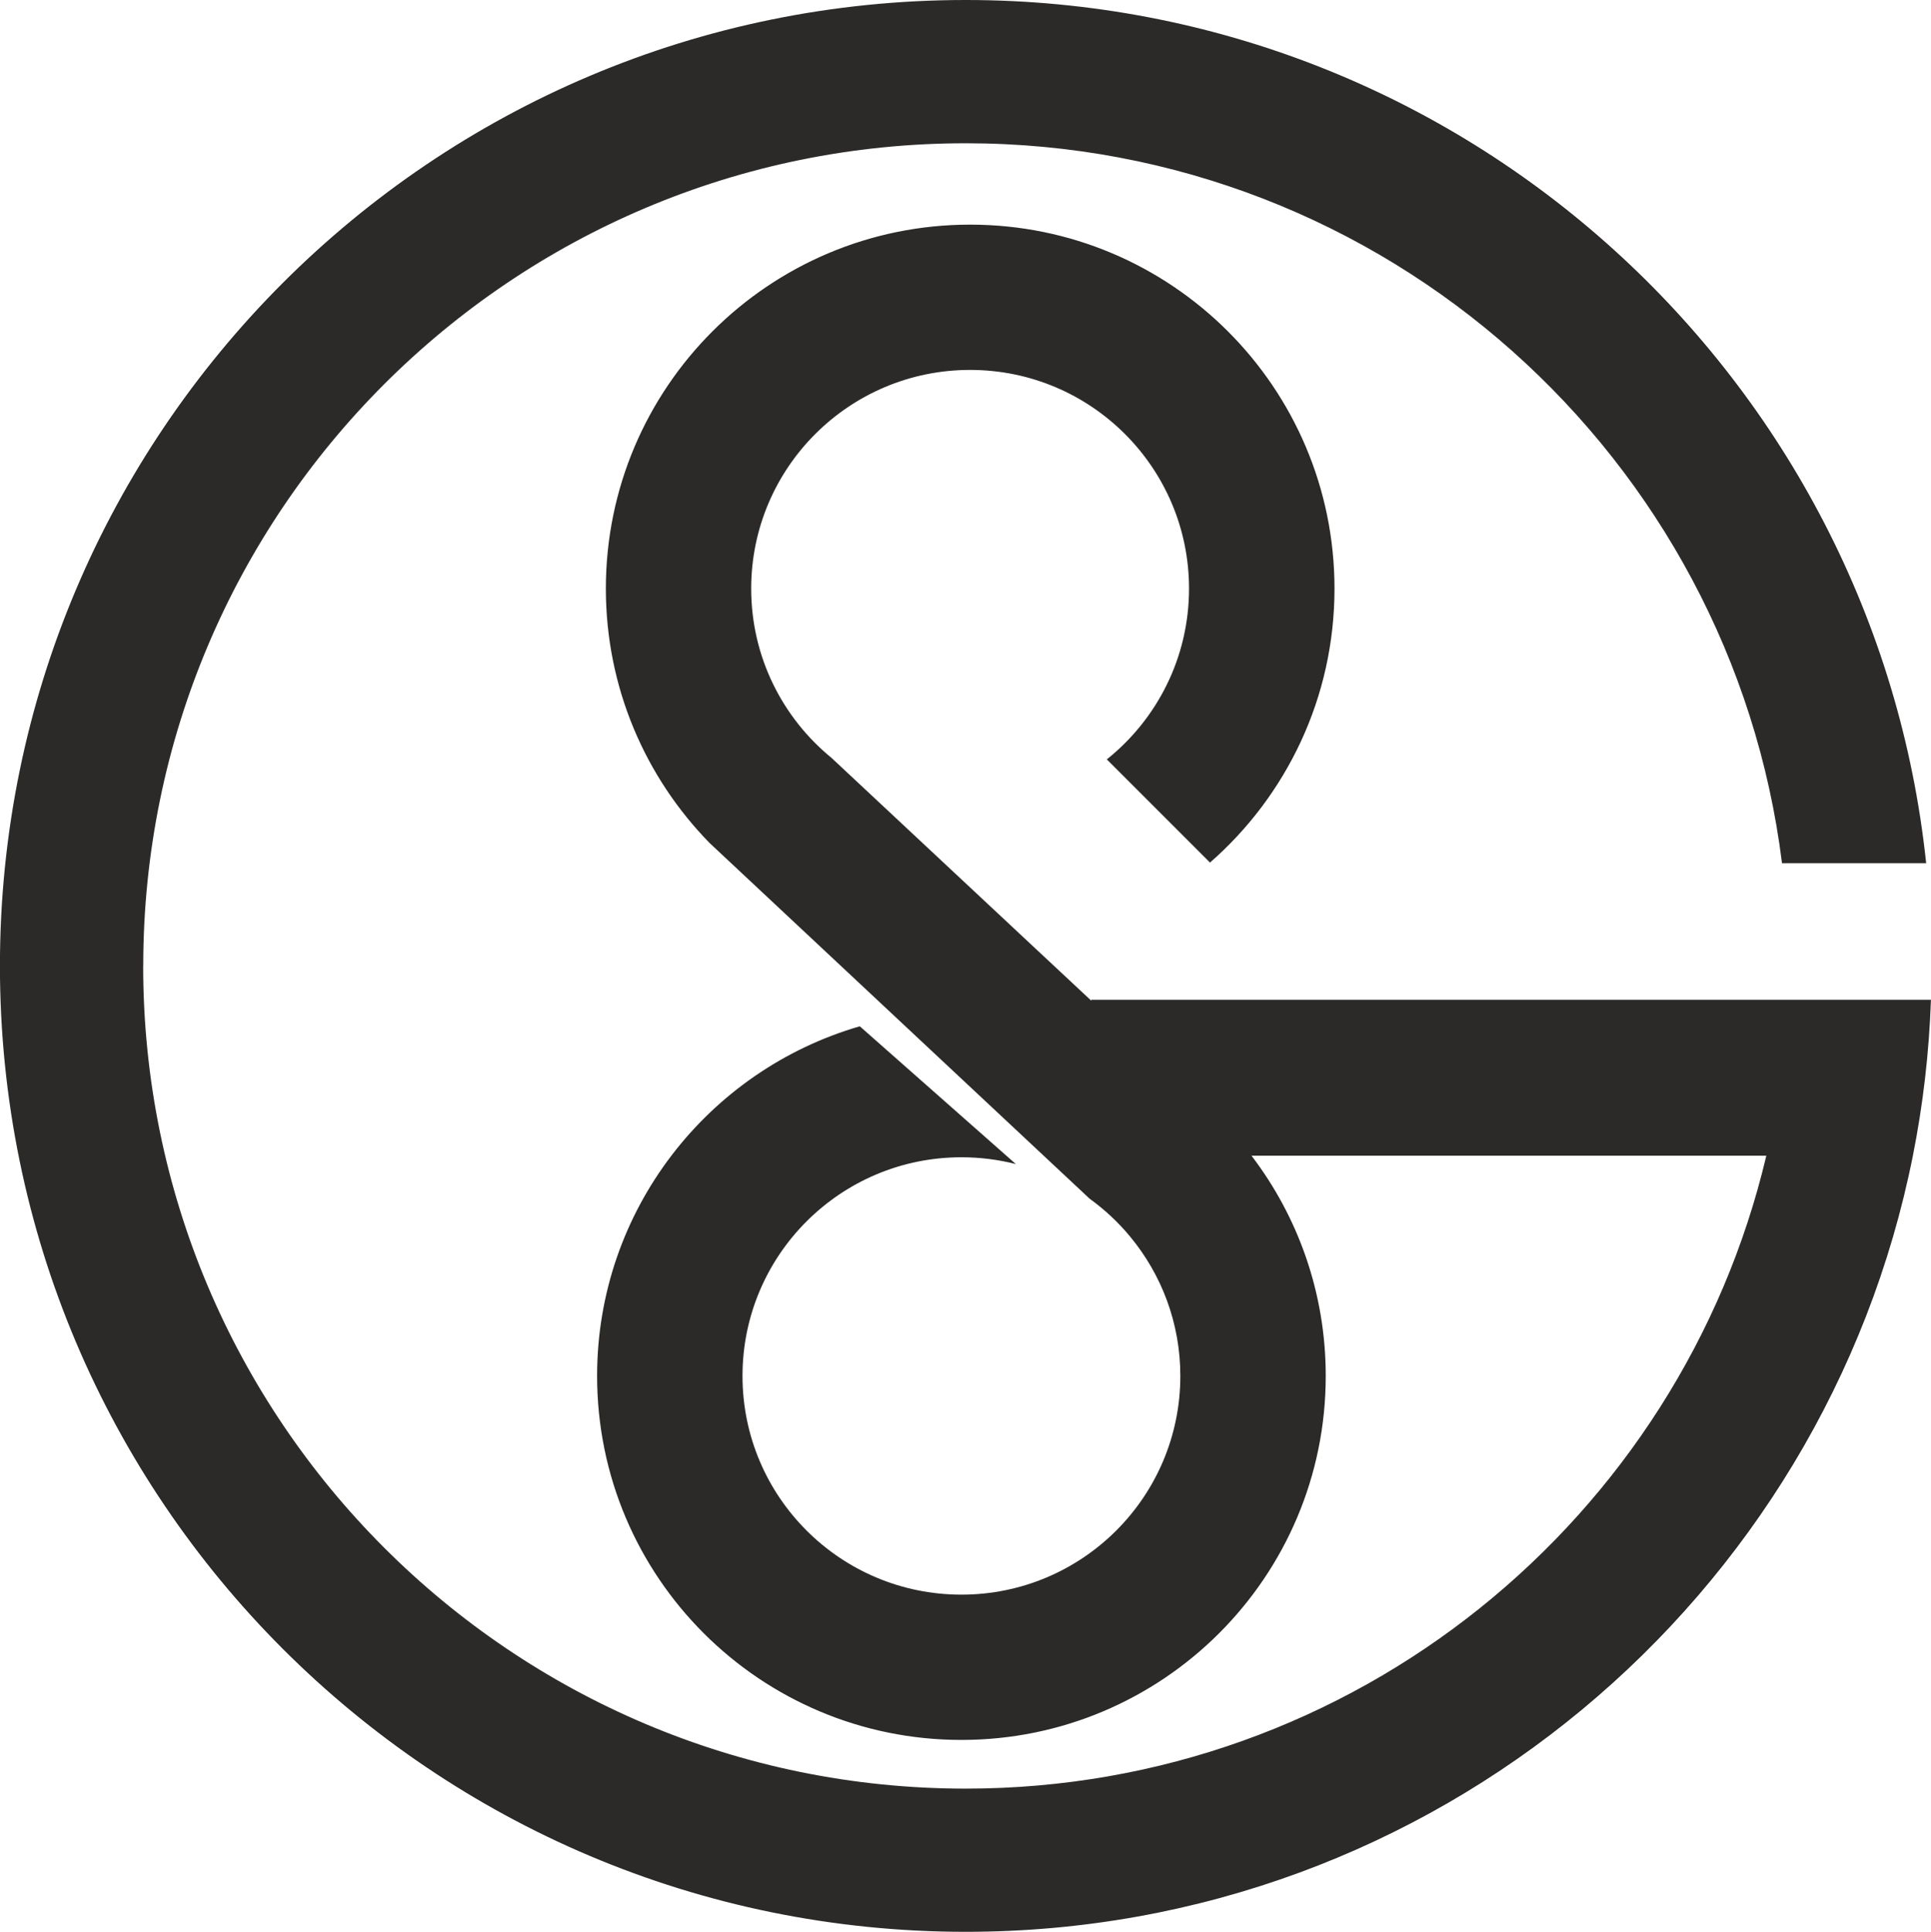 <?xml version="1.0" encoding="UTF-8"?>
<!DOCTYPE svg PUBLIC "-//W3C//DTD SVG 1.1//EN" "http://www.w3.org/Graphics/SVG/1.1/DTD/svg11.dtd">
<!-- Creator: CorelDRAW -->
<svg xmlns="http://www.w3.org/2000/svg" xml:space="preserve" width="168.177mm" height="168.228mm" version="1.1" style="shape-rendering:geometricPrecision; text-rendering:geometricPrecision; image-rendering:optimizeQuality; fill-rule:evenodd; clip-rule:evenodd"
viewBox="0 0 295.49 295.58"
 xmlns:xlink="http://www.w3.org/1999/xlink"
 xmlns:xodm="http://www.corel.com/coreldraw/odm/2003">
 <defs>
  <style type="text/css">
   <![CDATA[
    .fil0 {fill:#2B2A29}
   ]]>
  </style>
 </defs>
 <g id="Layer_x0020_1">
  <path class="fil0" d="M21.92 147.79c0,-69.52 56.36,-125.87 125.87,-125.87 64.2,0 117.17,48.06 124.9,110.16l22.06 0c-7.84,-74.24 -70.65,-132.08 -146.97,-132.08 -81.62,0 -147.79,66.17 -147.79,147.79 0,81.62 66.17,147.79 147.79,147.79 71.69,0 131.45,-51.04 144.94,-118.76 1.54,-7.74 2.48,-15.71 2.76,-23.84l-21.93 0 -95.83 0 -10.73 0 0 0.13 -8.79 -8.21 -30.95 -28.93c-7.51,-6.14 -12.3,-15.46 -12.3,-25.91 0,-18.48 15,-33.46 33.5,-33.46 18.5,0 33.5,14.98 33.5,33.46 0,10.57 -4.91,20 -12.58,26.13l15.79 15.79c11.67,-10.21 19.05,-25.2 19.05,-41.92 0,-30.76 -24.96,-55.69 -55.75,-55.69 -30.79,0 -55.75,24.93 -55.75,55.69 0,15.16 6.06,28.9 15.89,38.94l3.58 3.35 24.98 23.38 29.57 27.67c2.31,1.67 4.4,3.62 6.21,5.81 4.8,5.79 7.68,13.22 7.68,21.32 0,18.48 -15,33.46 -33.5,33.46 -18.5,0 -33.5,-14.98 -33.5,-33.46 0,-18.48 15,-33.46 33.5,-33.46 2.87,0 5.66,0.36 8.33,1.04l-23.88 -21.08c-23.22,6.73 -40.2,28.13 -40.2,53.5 0,30.76 24.96,55.69 55.75,55.69 30.79,0 55.75,-24.93 55.75,-55.69 0,-12.67 -4.23,-24.35 -11.36,-33.7l78.78 0c-13.11,55.52 -62.98,96.84 -122.51,96.84 -69.52,0 -125.87,-56.36 -125.87,-125.87z"/>
 </g>
</svg>
